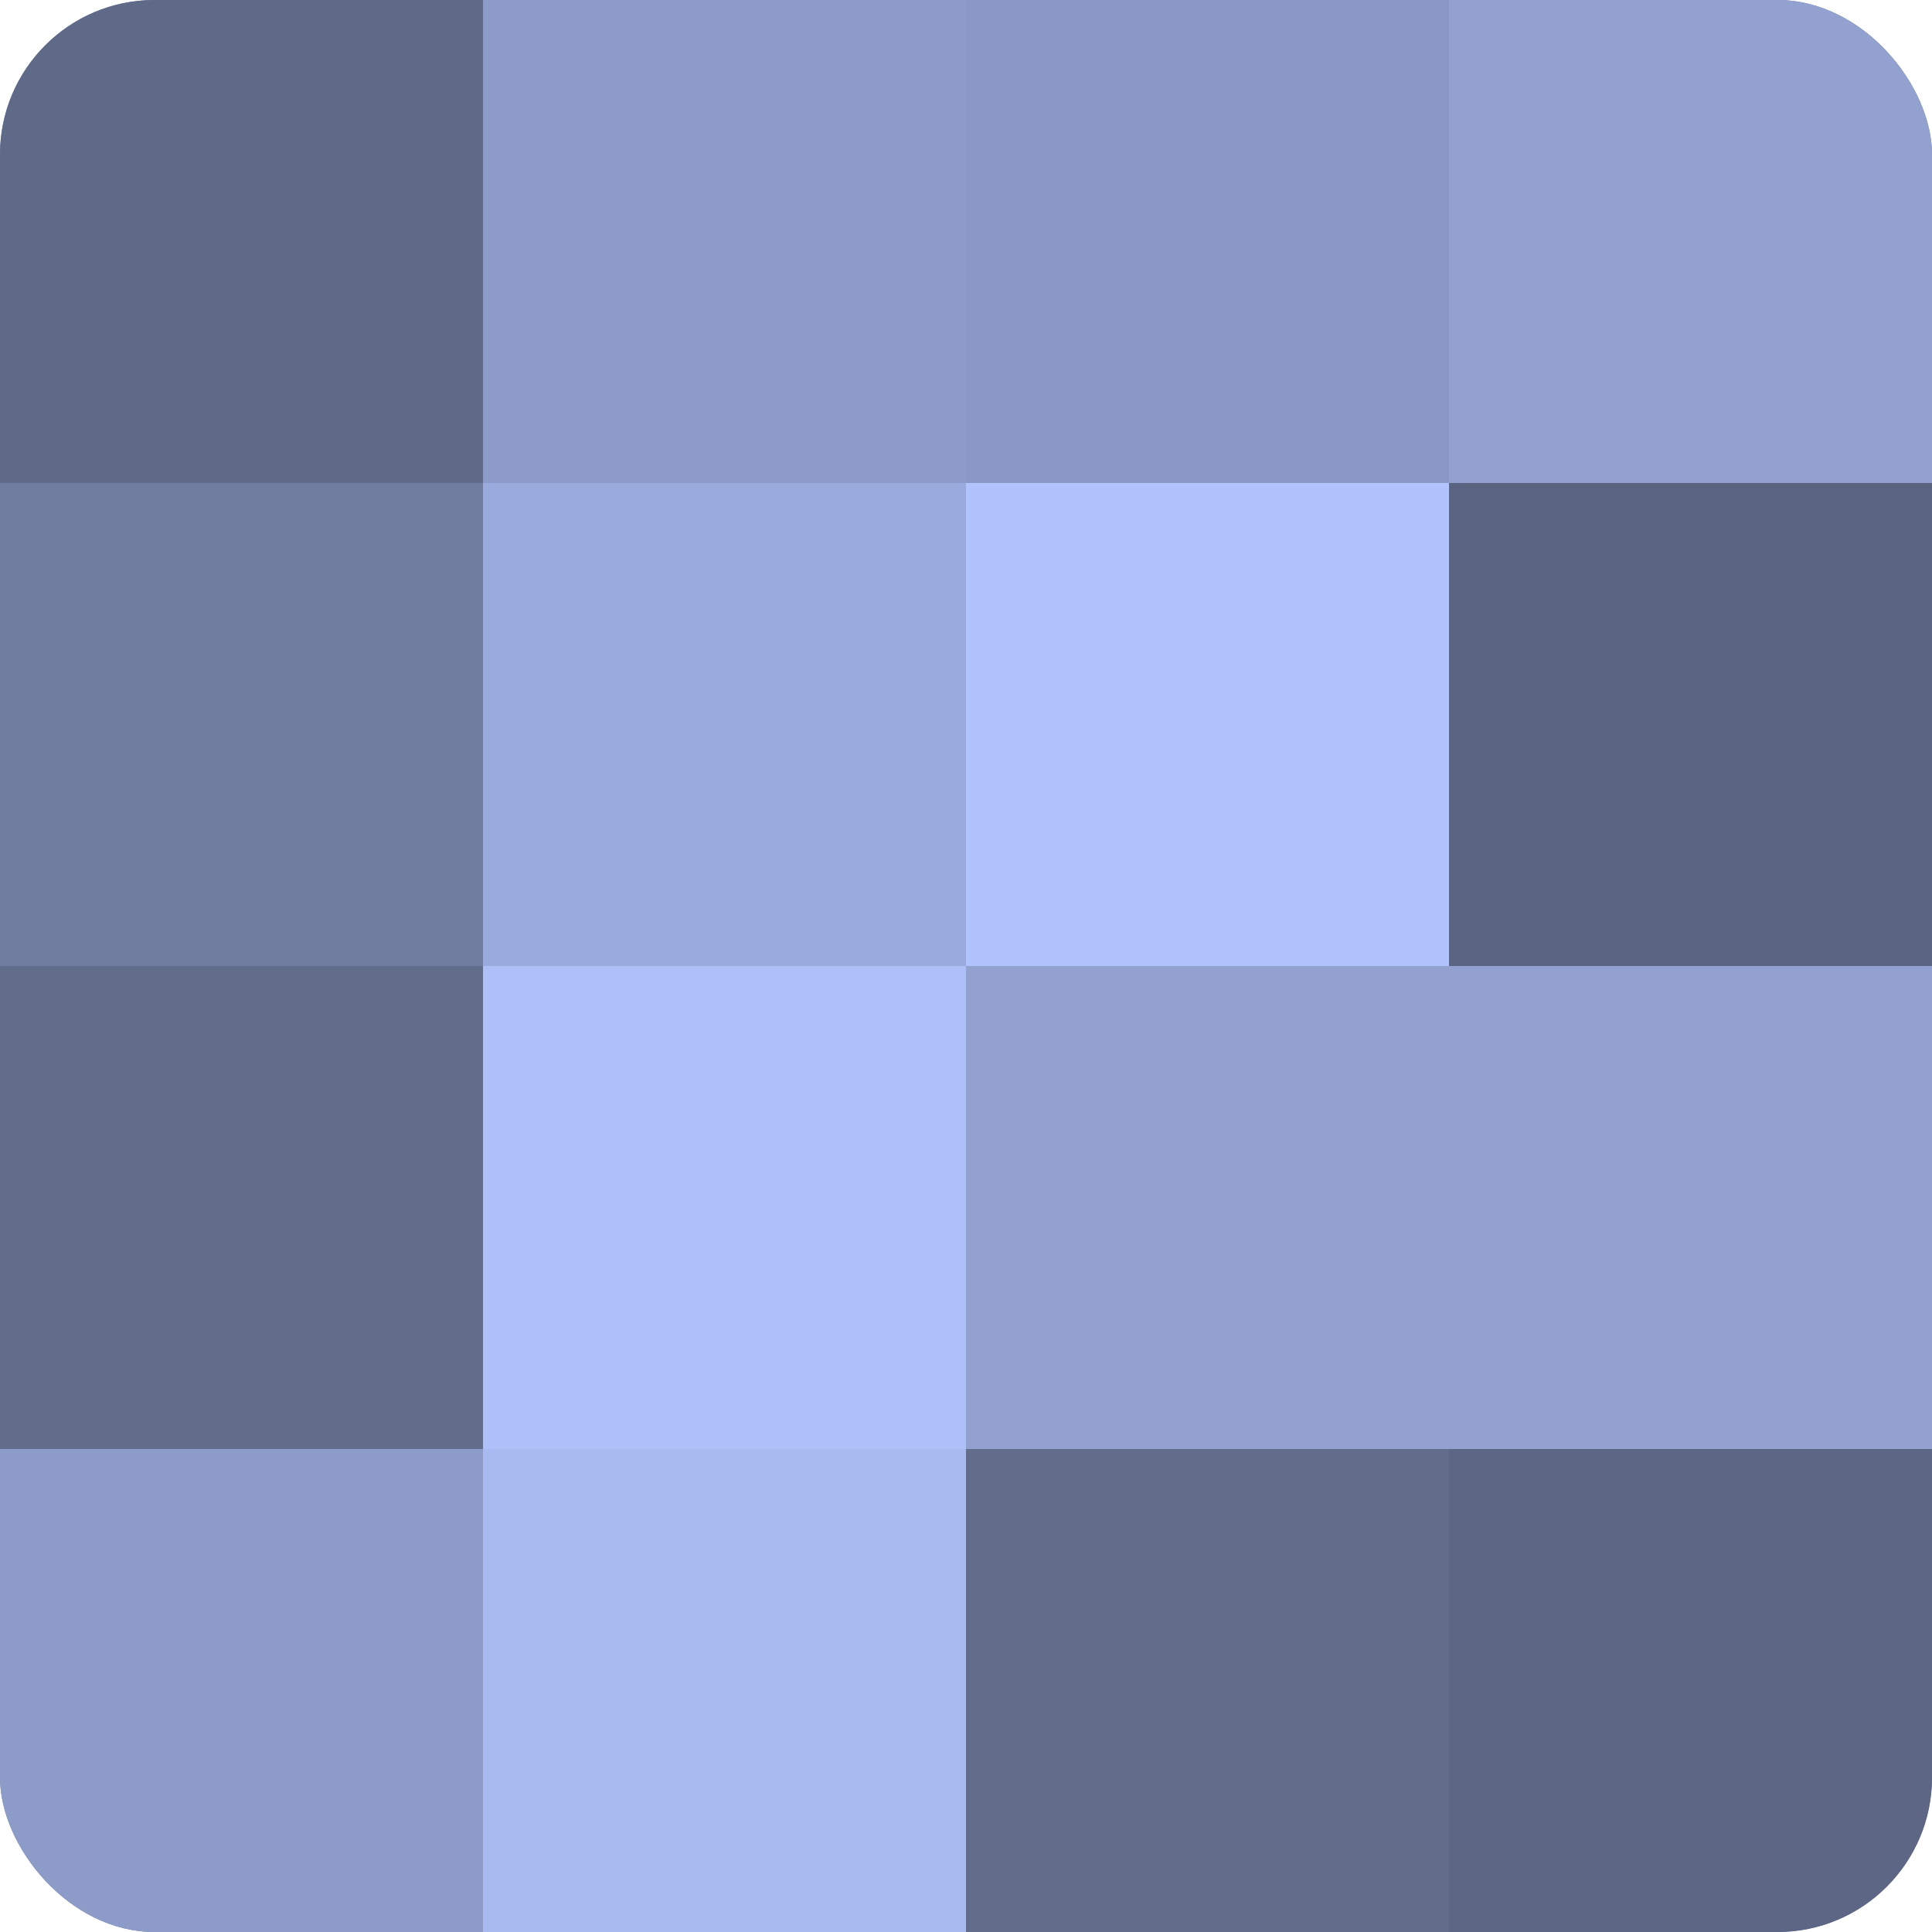 <?xml version="1.0" encoding="UTF-8"?>
<svg xmlns="http://www.w3.org/2000/svg" width="60" height="60" viewBox="0 0 100 100" preserveAspectRatio="xMidYMid meet"><defs><clipPath id="c" width="100" height="100"><rect width="100" height="100" rx="8" ry="8"/></clipPath></defs><g clip-path="url(#c)"><rect width="100" height="100" fill="#707ca0"/><rect width="25" height="25" fill="#5f6988"/><rect y="25" width="25" height="25" fill="#707ca0"/><rect y="50" width="25" height="25" fill="#626d8c"/><rect y="75" width="25" height="25" fill="#8c9bc8"/><rect x="25" width="25" height="25" fill="#8c9bc8"/><rect x="25" y="25" width="25" height="25" fill="#9aaadc"/><rect x="25" y="50" width="25" height="25" fill="#adc0f8"/><rect x="25" y="75" width="25" height="25" fill="#a8baf0"/><rect x="50" width="25" height="25" fill="#8998c4"/><rect x="50" y="25" width="25" height="25" fill="#b0c3fc"/><rect x="50" y="50" width="25" height="25" fill="#92a1d0"/><rect x="50" y="75" width="25" height="25" fill="#626d8c"/><rect x="75" width="25" height="25" fill="#92a1d0"/><rect x="75" y="25" width="25" height="25" fill="#5a6380"/><rect x="75" y="50" width="25" height="25" fill="#92a1d0"/><rect x="75" y="75" width="25" height="25" fill="#5d6684"/></g></svg>
